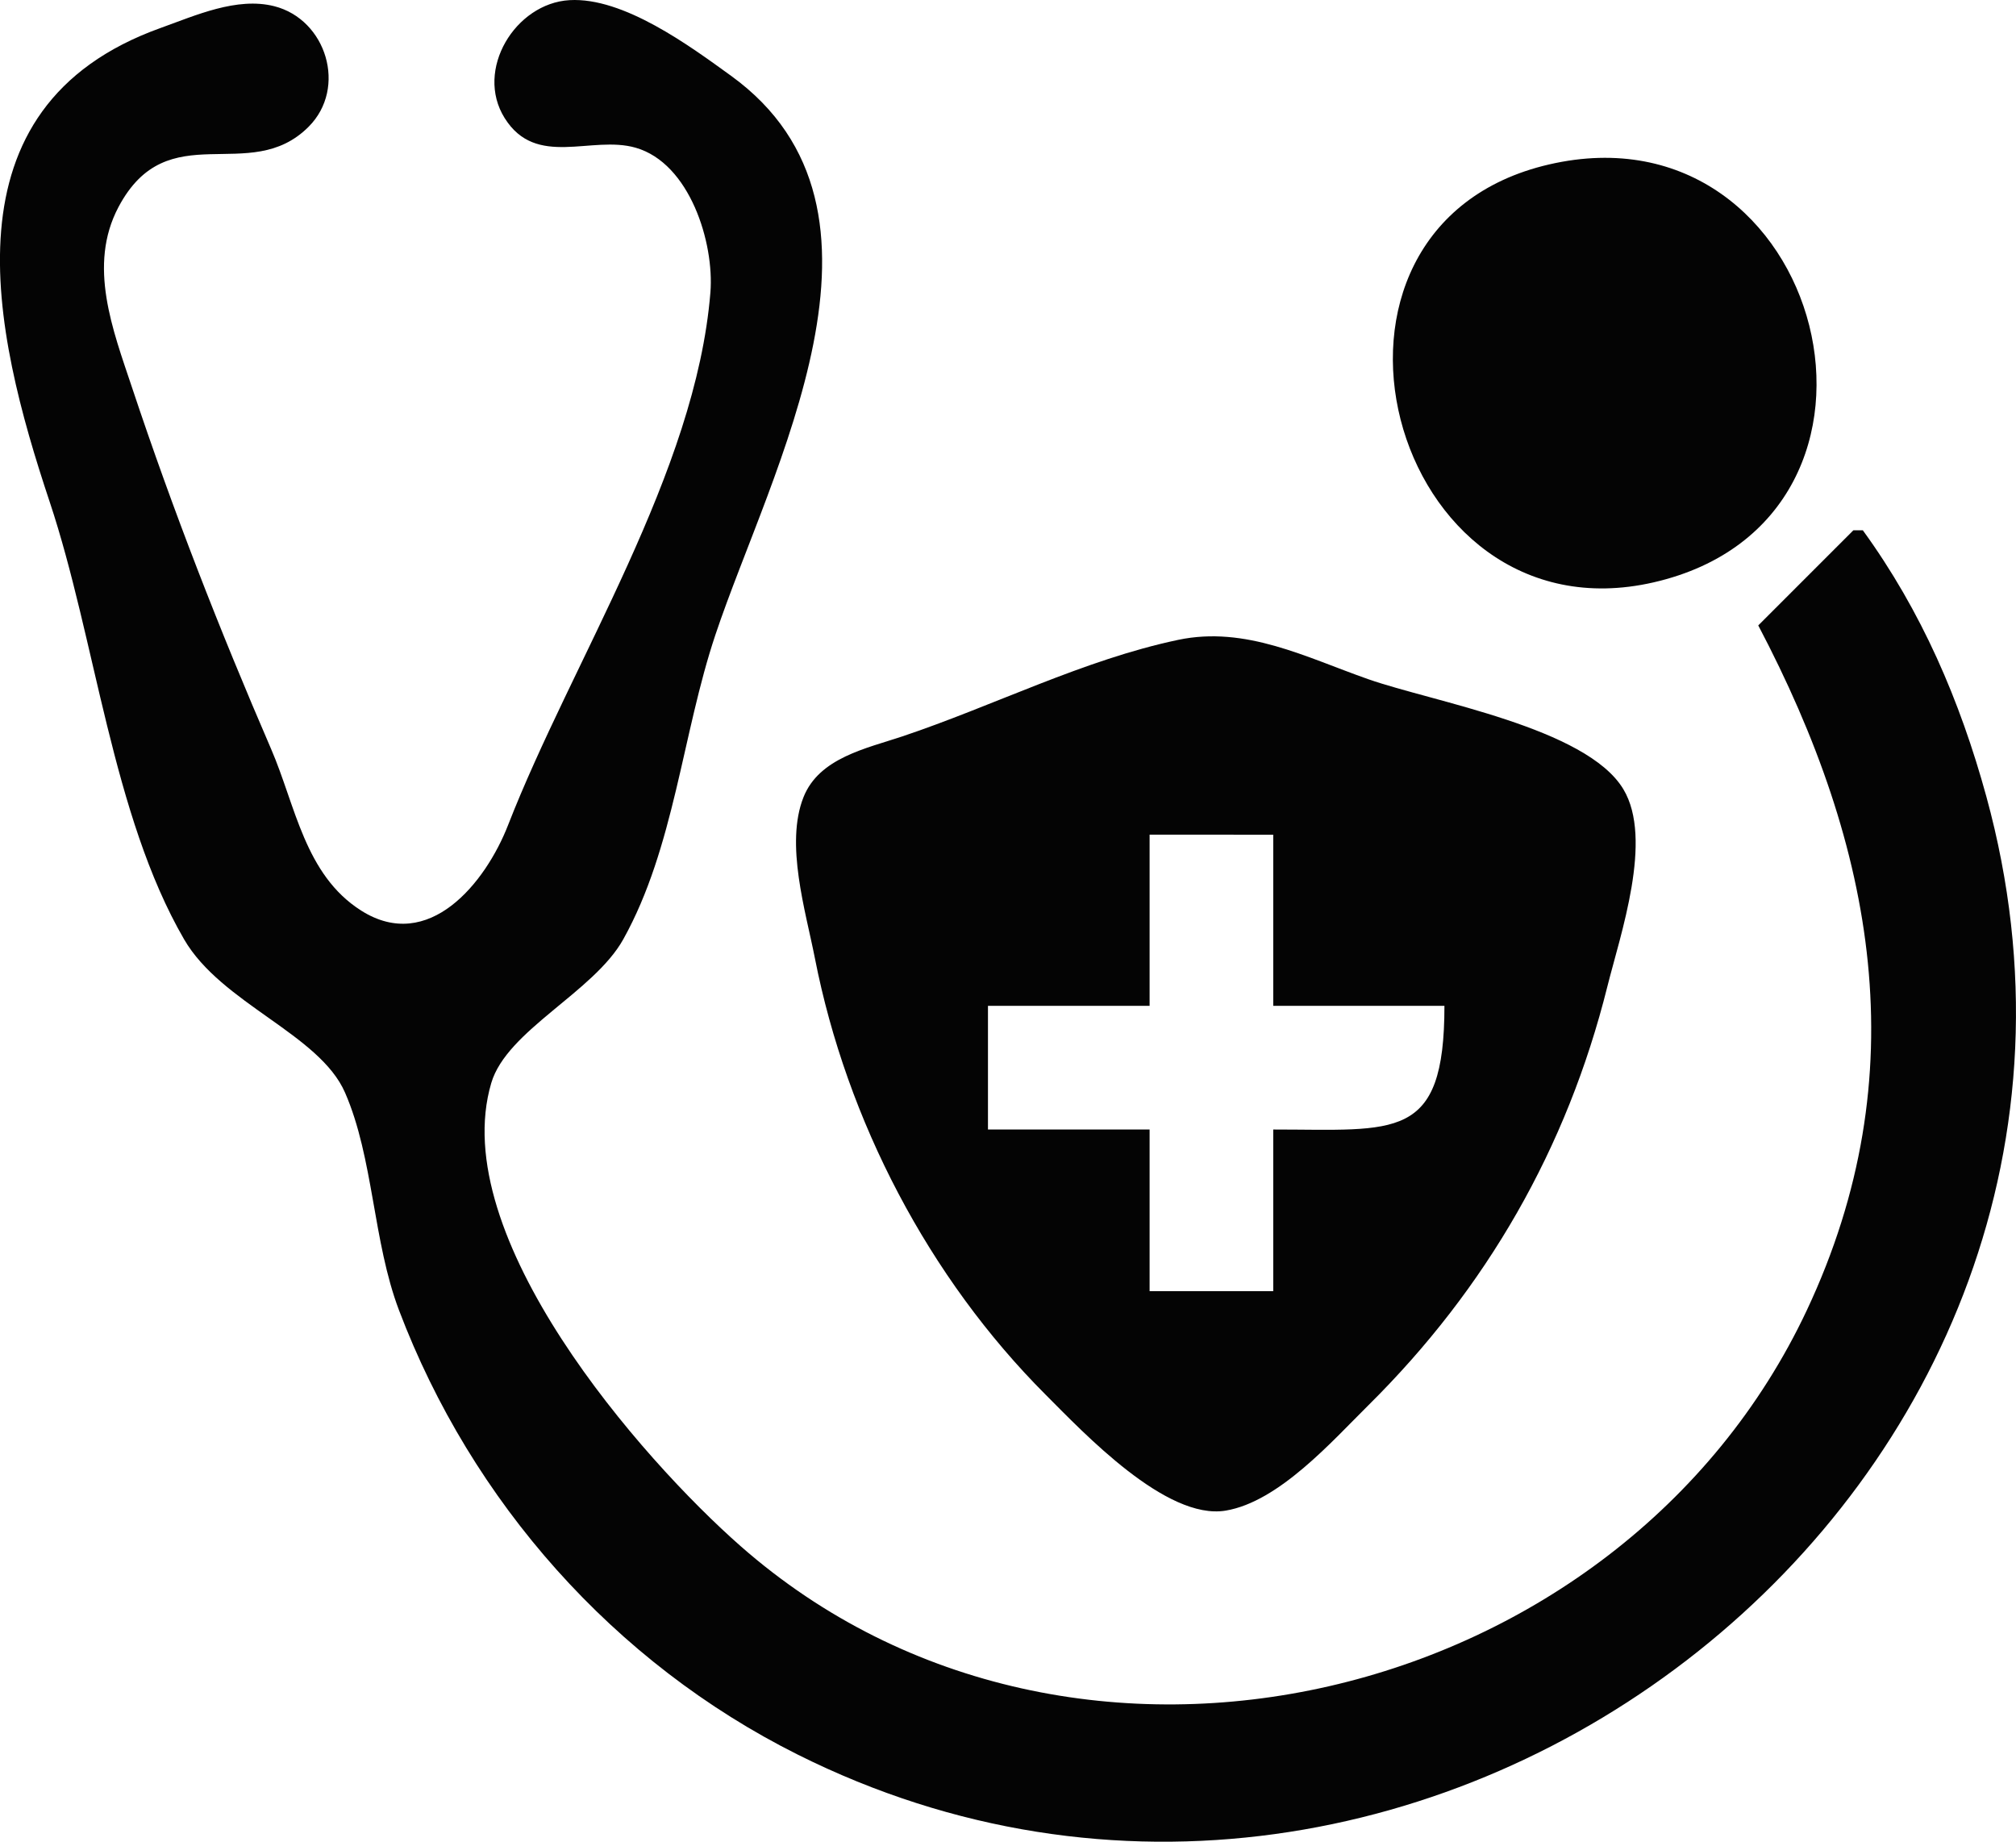 <svg xmlns="http://www.w3.org/2000/svg" xml:space="preserve" viewBox="0 0 56.09 51.24"><g style="display:inline"><path d="M120.32 93.337h-.265l-2.646 2.646c3.243 6.165 4.436 12.49 1.352 19.05-5.176 11.01-20.404 14.702-29.663 6.566-2.759-2.424-8.201-8.628-6.939-12.888.435-1.467 2.852-2.525 3.672-3.996 1.422-2.553 1.64-5.711 2.562-8.467 1.537-4.596 5.591-11.825.437-15.555-1.155-.836-2.993-2.192-4.494-2.105-1.507.086-2.645 1.94-1.805 3.281.878 1.402 2.413.47 3.646.825 1.504.432 2.19 2.643 2.078 4.029-.407 5.01-3.847 10.24-5.63 14.817-.626 1.605-2.207 3.567-4.085 2.377-1.571-.995-1.828-2.927-2.506-4.494-1.435-3.32-2.72-6.604-3.869-10.054-.535-1.605-1.24-3.398-.378-5.026 1.376-2.594 3.64-.578 5.29-2.233 1.08-1.082.494-2.984-.955-3.353-1.043-.265-2.196.259-3.163.605-6.132 2.198-4.67 8.434-3.087 13.182 1.278 3.833 1.736 8.714 3.739 12.17 1.04 1.795 3.77 2.635 4.48 4.269.793 1.819.773 4.135 1.5 6.05 2.022 5.333 5.98 9.807 11.095 12.364 17.46 8.73 38.316-7.509 33.07-26.651-.732-2.67-1.805-5.162-3.437-7.409m-8.731-10.178c-7.501 1.734-4.481 13.322 2.91 11.626 7.728-1.774 4.788-13.406-2.91-11.626m-10.319 13.226c-2.628.553-5.132 1.834-7.673 2.685-1.002.336-2.314.595-2.75 1.69-.518 1.301.06 3.172.317 4.484.885 4.51 3.167 8.888 6.426 12.147 1.053 1.053 3.347 3.494 5.003 3.218 1.48-.247 2.96-1.932 3.969-2.93 3.289-3.256 5.526-7.151 6.648-11.642.363-1.454 1.286-4.1.448-5.496-1.029-1.716-5.29-2.428-7.096-3.061-1.73-.606-3.41-1.491-5.292-1.095m2.646 5.42v4.762h4.763c0 3.781-1.346 3.44-4.763 3.44v4.497h-3.44v-4.498h-4.497v-3.44h4.497v-4.762z" style="fill:#040404;stroke:none" transform="translate(-68.49 -78.584)"></path></g></svg>